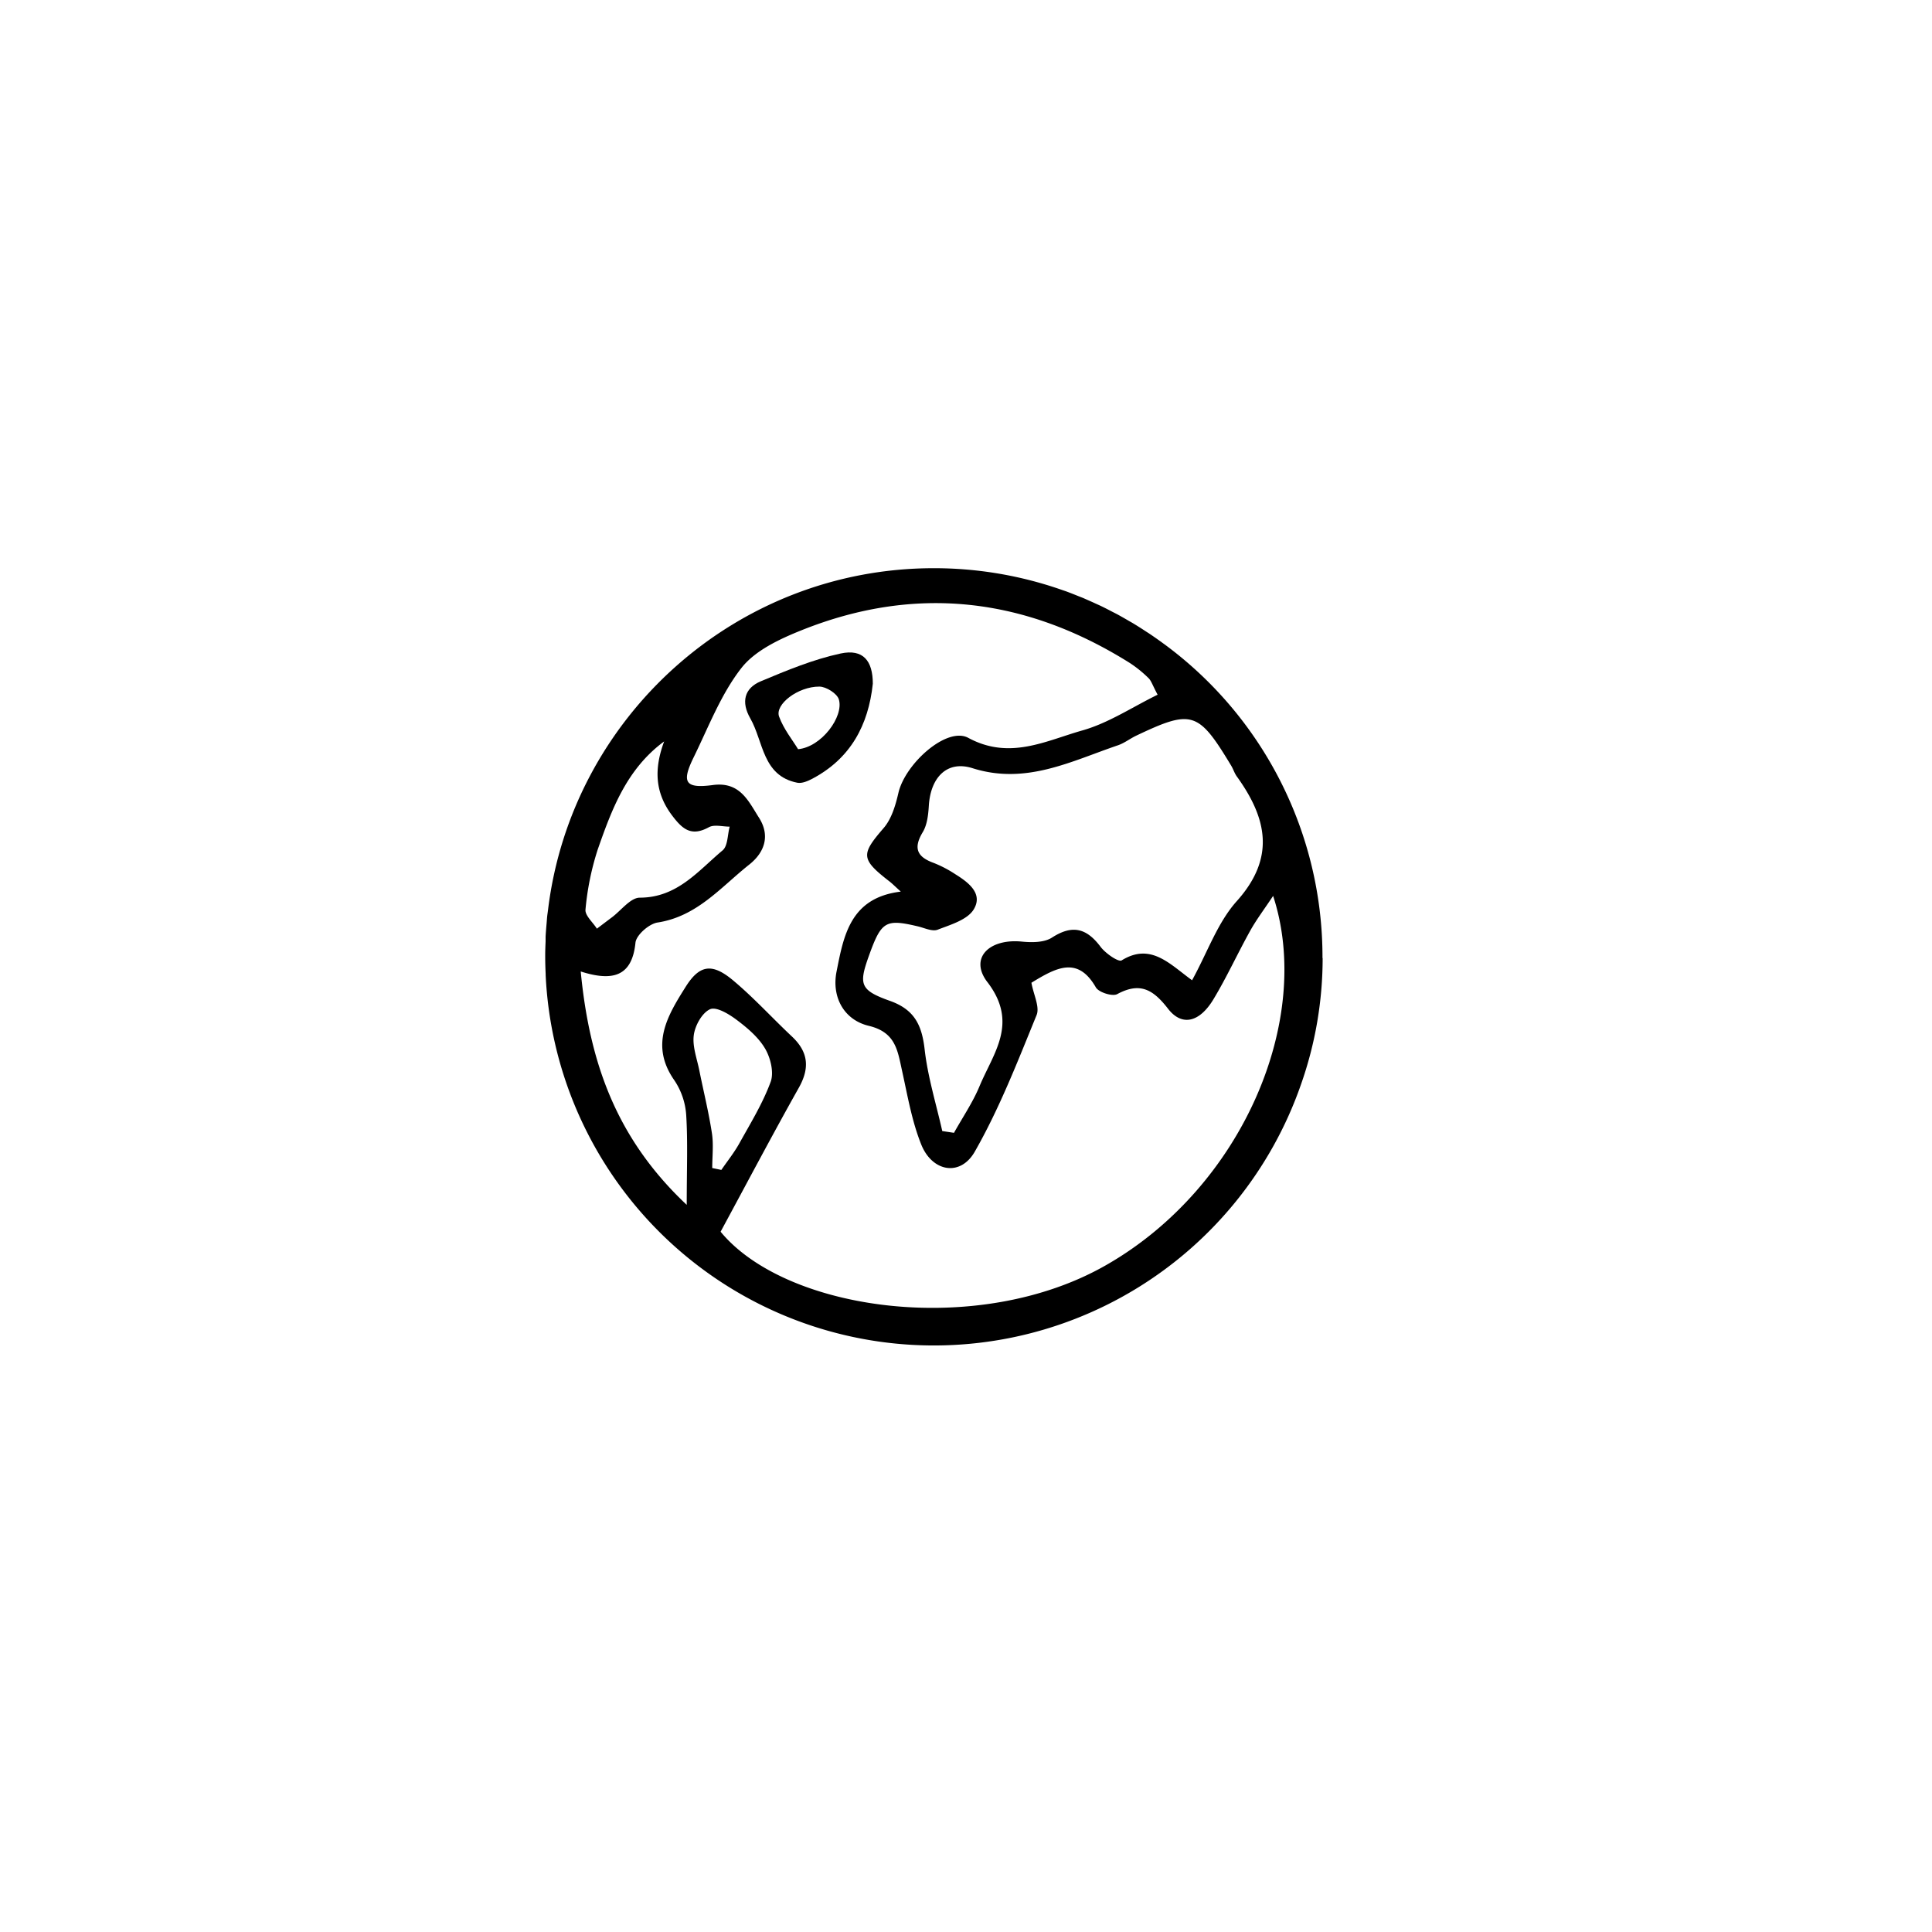 <svg id="Layer_1" data-name="Layer 1" xmlns="http://www.w3.org/2000/svg" viewBox="0 0 600 600"><title>ikoner_hver for sig_expand</title><path d="M410.71,297.4c0-.08,0-0.15,0-0.22A120.61,120.61,0,0,0,361.51,200l-0.25-.18q-2.18-1.6-4.43-3.11l-0.83-.53c-1.32-.87-2.65-1.72-4-2.54-0.44-.27-0.89-0.51-1.34-0.77-1.21-.71-2.43-1.41-3.66-2.08-0.58-.31-1.16-0.59-1.75-0.9-1.13-.59-2.27-1.18-3.42-1.73-0.64-.3-1.29-0.58-1.93-0.88-1.13-.52-2.26-1-3.41-1.52-0.58-.24-1.18-0.46-1.77-0.7-1.25-.5-2.5-1-3.76-1.46l-1.12-.38A120.14,120.14,0,0,0,290,176.46c-61.58,0-112.51,46.36-119.79,106-0.09.75-.21,1.49-0.29,2.24-0.06.57-.09,1.16-0.14,1.73-0.13,1.48-.26,3-0.34,4.44,0,0.48,0,1,0,1.46-0.06,1.42-.12,2.83-0.12,4.26,0,0.1,0,.19,0,0.29s0,0.19,0,.29c0,1.8.06,3.58,0.14,5.36,0,0.09,0,.19,0,0.29a120.7,120.7,0,0,0,234.56,34,118.14,118.14,0,0,0,6.74-39.24C410.72,297.55,410.71,297.48,410.71,297.4ZM221.09,351.91c-1-6.54-2.61-13-3.91-19.49-0.73-3.66-2.2-7.46-1.71-11,0.41-3,2.6-6.9,5.05-8,2-.85,5.87,1.51,8.26,3.31,3.34,2.51,6.78,5.42,8.84,8.94,1.68,2.87,2.78,7.39,1.72,10.29-2.44,6.66-6.25,12.85-9.72,19.1-1.61,2.9-3.72,5.52-5.6,8.27l-2.83-.59C221.19,359.17,221.64,355.46,221.09,351.91Zm2.7,30.61c8.26-15.26,16.07-30.09,24.28-44.69,3.44-6.11,3-11.08-2.07-15.88-6.16-5.78-11.87-12.08-18.34-17.49s-10.36-4.88-14.67,1.92c-5.67,9-11.25,18.14-3.57,29.11a21.92,21.92,0,0,1,3.68,10.69c0.53,8.37.17,16.79,0.17,28-21.91-20.61-30.2-44.24-32.92-72.48,9.87,3.15,15.94,1.61,17-8.93,0.23-2.37,4.2-5.86,6.84-6.27,12.3-1.88,19.67-11,28.5-18,4.91-3.9,6.5-9.12,3-14.59-3.27-5.12-5.86-11.23-14.29-10.11-8.64,1.15-9.8-.8-6-8.56,4.64-9.45,8.48-19.63,14.85-27.78,4.31-5.51,12-9.06,18.85-11.8,35.53-14.18,69.48-10,101.69,10.18a37.48,37.48,0,0,1,5.89,4.75c0.86,0.83,1.23,2.17,2.83,5.16-7.84,3.83-15.23,8.79-23.36,11.09-11.38,3.21-22.56,9.27-35.44,2.31-6.66-3.6-19.6,8-21.7,17.09-0.88,3.82-2.12,8.06-4.58,10.91-7.07,8.19-7.17,9.63,1.81,16.59,0.86,0.67,1.62,1.45,3.51,3.16C264,278.79,262,290.67,259.8,301.73c-1.57,7.88,2.27,15,10,16.85,8.35,2,8.94,7.61,10.32,13.85,1.72,7.76,3.06,15.76,6,23.06,3.43,8.47,12.15,10,16.62,2.14,7.67-13.43,13.33-28.05,19.2-42.43,1-2.56-1-6.38-1.62-10,7.76-4.75,14.4-8.32,20,1.43,0.89,1.56,5.15,2.91,6.65,2.1,7.12-3.83,11.17-1.4,15.78,4.55,4.33,5.59,9.81,4.21,14.13-3,4.13-6.86,7.47-14.19,11.37-21.2,1.94-3.49,4.38-6.7,7.13-10.85,12.55,38.33-9.5,90.29-51.58,114.5C304.09,415.67,244.14,407.25,223.79,382.52ZM208.68,253.19c3.26,4.34,6,6.7,11.47,3.71,1.68-.92,4.28-0.17,6.46-0.18-0.69,2.51-.56,6-2.2,7.37-7.61,6.37-14.07,14.67-25.71,14.69-2.91,0-5.82,4-8.72,6.15-1.54,1.15-3.07,2.32-4.61,3.48-1.26-2-3.75-4.12-3.54-5.94a85.25,85.25,0,0,1,3.77-18.56c4.37-12.51,9-25.07,20.66-33.66C203.19,238.53,203.24,245.95,208.68,253.19Zm98,51.85c9.73,12.76,1.79,22-2.52,32.39-2.09,5-5.23,9.6-7.89,14.38l-3.64-.55c-1.9-8.44-4.5-16.8-5.47-25.34-0.86-7.5-3.11-12.37-10.78-15.09-9.36-3.33-9.7-5.15-6.53-14,3.86-10.75,5.16-11.52,15.28-9.12,2,0.48,4.44,1.67,6.1,1,4-1.54,9.17-3.05,11.15-6.26,3-4.9-1.56-8.39-5.66-10.93A36.62,36.62,0,0,0,290,268c-5.19-1.87-6.44-4.57-3.43-9.57,1.39-2.31,1.72-5.46,1.89-8.26,0.55-8.69,5.61-14.12,13.57-11.6,16.54,5.23,30.5-2.12,45.09-7.09,2-.67,3.69-2,5.59-2.94,17.48-8.31,19.43-7.7,29.67,9.28,0.65,1.08,1,2.34,1.76,3.36,9.26,12.87,12.07,25.12,0,38.62-6,6.66-9.09,15.83-13.93,24.63-7-5.08-12.83-11.74-21.86-6.18-1,.62-5-2.16-6.54-4.19-4.34-5.78-8.72-7-15.1-2.89-2.41,1.57-6.29,1.56-9.39,1.25C307.16,291.43,300.95,297.57,306.64,305Z"/><path d="M271.06,212.33c0-7.12-3-10.88-10-9.38-8.5,1.83-16.72,5.25-24.79,8.63-5.16,2.16-6.14,6.48-3.27,11.5,4.14,7.23,3.73,17.81,14.58,20,1.45,0.3,3.34-.51,4.77-1.28C264.13,235.54,269.69,225.24,271.06,212.33Zm-23.21,20.34c-1.68-2.79-4.47-6.21-5.9-10.13-1.37-3.76,5.84-9.34,12.5-9.31,2.11,0,5.53,2.15,6.07,4C262.09,222.55,255.12,232,247.85,232.67Z"/></svg>